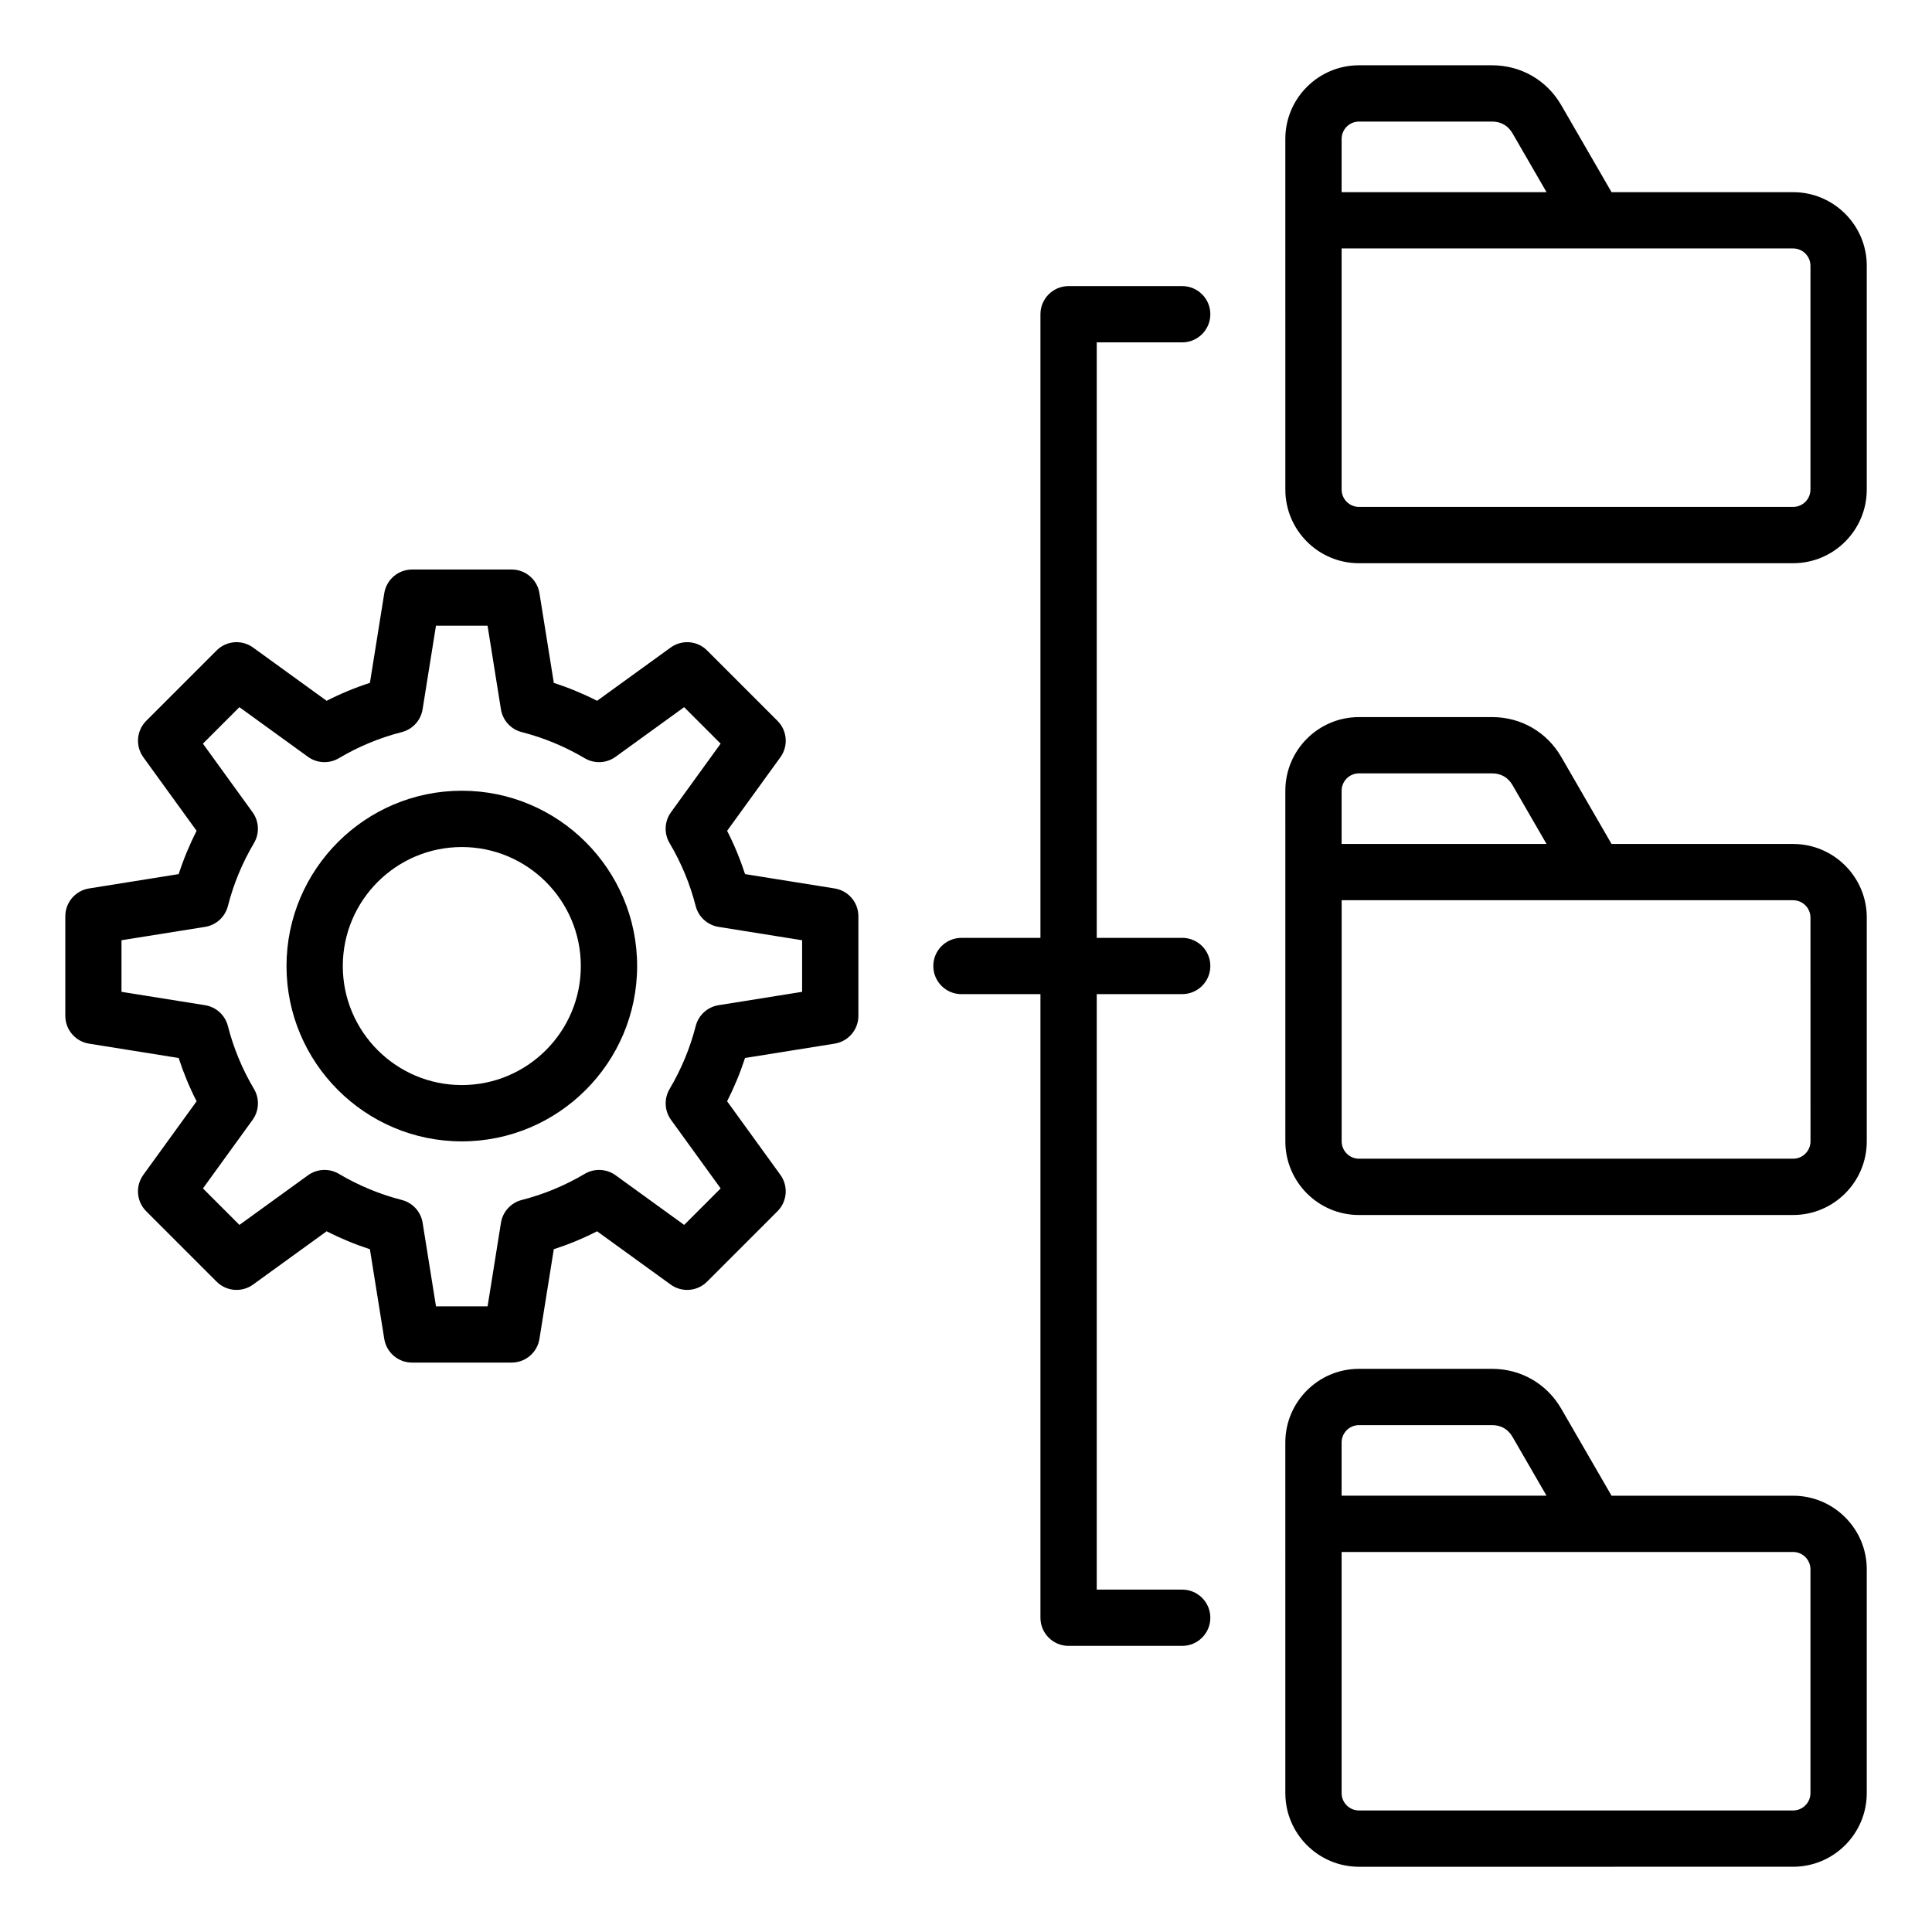 <?xml version="1.0" encoding="UTF-8"?>
<!-- Uploaded to: SVG Repo, www.svgrepo.com, Generator: SVG Repo Mixer Tools -->
<svg fill="#000000" width="800px" height="800px" version="1.1" viewBox="144 144 512 512" xmlns="http://www.w3.org/2000/svg">
 <path d="m434.65 234.73v157.81h22.645c4.121 0 7.457 3.336 7.457 7.457 0 4.121-3.336 7.457-7.457 7.457h-22.645v157.81h22.645c4.121 0 7.457 3.336 7.457 7.457s-3.336 7.457-7.457 7.457h-30.109c-4.121 0-7.457-3.336-7.457-7.457v-165.26h-20.934c-4.121 0-7.457-3.336-7.457-7.457s3.336-7.457 7.457-7.457h20.934v-165.27c0-4.121 3.336-7.457 7.457-7.457h30.109c4.121 0 7.457 3.336 7.457 7.457 0 4.121-3.336 7.457-7.457 7.457zm204.06 325.16v59.301c0 10.766-8.754 19.516-19.516 19.516l-115.05 0.004c-10.766 0-19.516-8.754-19.516-19.516l-0.004-92.922c0-10.766 8.754-19.516 19.516-19.516h35.293c7.641 0 14.488 3.953 18.316 10.57l13.328 23.055h48.102c10.773-0.008 19.535 8.746 19.535 19.508zm-139.17-33.617v14.102h54.305l-9.012-15.586c-1.18-2.035-3.043-3.117-5.398-3.117h-35.293c-2.539 0-4.602 2.062-4.602 4.602zm124.25 33.617c0-2.535-2.062-4.598-4.598-4.598l-119.65 0.004v63.898c0 2.535 2.062 4.598 4.598 4.598h115.05c2.535 0 4.598-2.062 4.598-4.598v-59.305zm14.922-345.45v59.301c0 10.766-8.754 19.516-19.516 19.516l-115.05 0.004c-10.766 0-19.516-8.754-19.516-19.516l-0.004-92.926c0-10.766 8.754-19.516 19.516-19.516h35.293c7.641 0 14.488 3.953 18.316 10.57l13.328 23.055h48.102c10.773-0.008 19.535 8.746 19.535 19.512zm-139.17-33.621v14.102h54.305l-9.012-15.586c-1.18-2.035-3.043-3.117-5.398-3.117h-35.293c-2.539 0-4.602 2.062-4.602 4.602zm124.25 33.621c0-2.535-2.062-4.598-4.598-4.598h-119.65v63.898c0 2.535 2.062 4.598 4.598 4.598h115.05c2.535 0 4.598-2.062 4.598-4.598v-59.301zm14.922 172.73v59.301c0 10.766-8.754 19.516-19.516 19.516l-115.05 0.004c-10.766 0-19.516-8.754-19.516-19.516l-0.004-92.922c0-10.766 8.754-19.516 19.516-19.516h35.293c7.644 0 14.488 3.953 18.316 10.57l13.328 23.055h48.102c10.773-0.008 19.535 8.746 19.535 19.508zm-139.17-33.617v14.102h54.305l-9.012-15.586c-1.18-2.035-3.043-3.117-5.398-3.117h-35.293c-2.539-0.004-4.602 2.059-4.602 4.602zm124.25 33.617c0-2.535-2.062-4.598-4.598-4.598h-119.64v63.898c0 2.535 2.062 4.598 4.598 4.598h115.05c2.535 0 4.598-2.062 4.598-4.598zm-252.31-0.355v26.391c0 3.664-2.66 6.785-6.281 7.367l-23.758 3.805c-1.281 3.941-2.871 7.773-4.754 11.469l14.117 19.496c2.144 2.969 1.828 7.059-0.766 9.652l-18.66 18.66c-2.594 2.594-6.68 2.918-9.652 0.766l-19.496-14.117c-3.695 1.891-7.527 3.473-11.469 4.754l-3.805 23.762c-0.578 3.617-3.699 6.281-7.367 6.281h-26.391c-3.664 0-6.785-2.66-7.367-6.281l-3.805-23.758c-3.941-1.281-7.773-2.871-11.469-4.754l-19.496 14.117c-2.965 2.144-7.059 1.828-9.652-0.766l-18.66-18.66c-2.594-2.594-2.918-6.68-0.766-9.652l14.117-19.496c-1.891-3.695-3.473-7.531-4.754-11.469l-23.758-3.805c-3.621-0.578-6.281-3.699-6.281-7.367v-26.391c0-3.664 2.66-6.785 6.281-7.367l23.762-3.805c1.281-3.941 2.871-7.773 4.754-11.469l-14.117-19.496c-2.144-2.969-1.828-7.059 0.766-9.652l18.66-18.66c2.594-2.594 6.68-2.918 9.652-0.766l19.496 14.117c3.695-1.891 7.531-3.481 11.469-4.754l3.805-23.758c0.578-3.617 3.699-6.281 7.367-6.281h26.391c3.664 0 6.785 2.66 7.367 6.281l3.805 23.758c3.941 1.281 7.773 2.871 11.469 4.754l19.496-14.117c2.965-2.144 7.059-1.828 9.652 0.766l18.66 18.66c2.594 2.594 2.918 6.68 0.766 9.652l-14.117 19.496c1.891 3.695 3.473 7.527 4.754 11.469l23.762 3.805c3.613 0.578 6.273 3.699 6.273 7.363zm-14.922 6.359-22.148-3.543c-2.934-0.473-5.312-2.641-6.047-5.516-1.496-5.852-3.824-11.461-6.918-16.68-1.516-2.555-1.371-5.773 0.371-8.184l13.156-18.176-9.668-9.668-18.176 13.156c-2.41 1.742-5.621 1.891-8.184 0.371-5.215-3.09-10.828-5.422-16.68-6.918-2.883-0.734-5.047-3.113-5.516-6.047l-3.543-22.148h-13.672l-3.543 22.148c-0.473 2.934-2.641 5.312-5.516 6.047-5.852 1.496-11.461 3.824-16.68 6.918-2.562 1.516-5.773 1.371-8.184-0.371l-18.168-13.156-9.668 9.668 13.156 18.176c1.742 2.41 1.891 5.621 0.371 8.184-3.09 5.211-5.414 10.82-6.91 16.68-0.734 2.883-3.113 5.047-6.047 5.516l-22.148 3.543v13.672l22.148 3.543c2.934 0.473 5.312 2.641 6.047 5.516 1.496 5.856 3.824 11.469 6.918 16.68 1.516 2.555 1.371 5.773-0.371 8.184l-13.156 18.176 9.668 9.668 18.176-13.156c2.41-1.742 5.621-1.891 8.184-0.371 5.215 3.09 10.828 5.422 16.672 6.918 2.883 0.734 5.047 3.113 5.516 6.047l3.543 22.148h13.672l3.543-22.148c0.473-2.934 2.633-5.312 5.516-6.047 5.852-1.496 11.469-3.824 16.68-6.918 2.555-1.516 5.773-1.371 8.184 0.371l18.176 13.156 9.668-9.668-13.156-18.176c-1.742-2.41-1.891-5.621-0.371-8.184 3.09-5.215 5.422-10.828 6.918-16.68 0.734-2.883 3.113-5.047 6.047-5.516l22.148-3.543v-13.672zm-43.715 6.84c0 25.617-20.84 46.461-46.461 46.461s-46.457-20.848-46.457-46.461c0-25.617 20.84-46.461 46.461-46.461 25.621 0 46.457 20.844 46.457 46.461zm-14.922 0c0-17.391-14.148-31.539-31.539-31.539s-31.539 14.148-31.539 31.539 14.148 31.539 31.539 31.539 31.539-14.148 31.539-31.539z"/>
</svg>